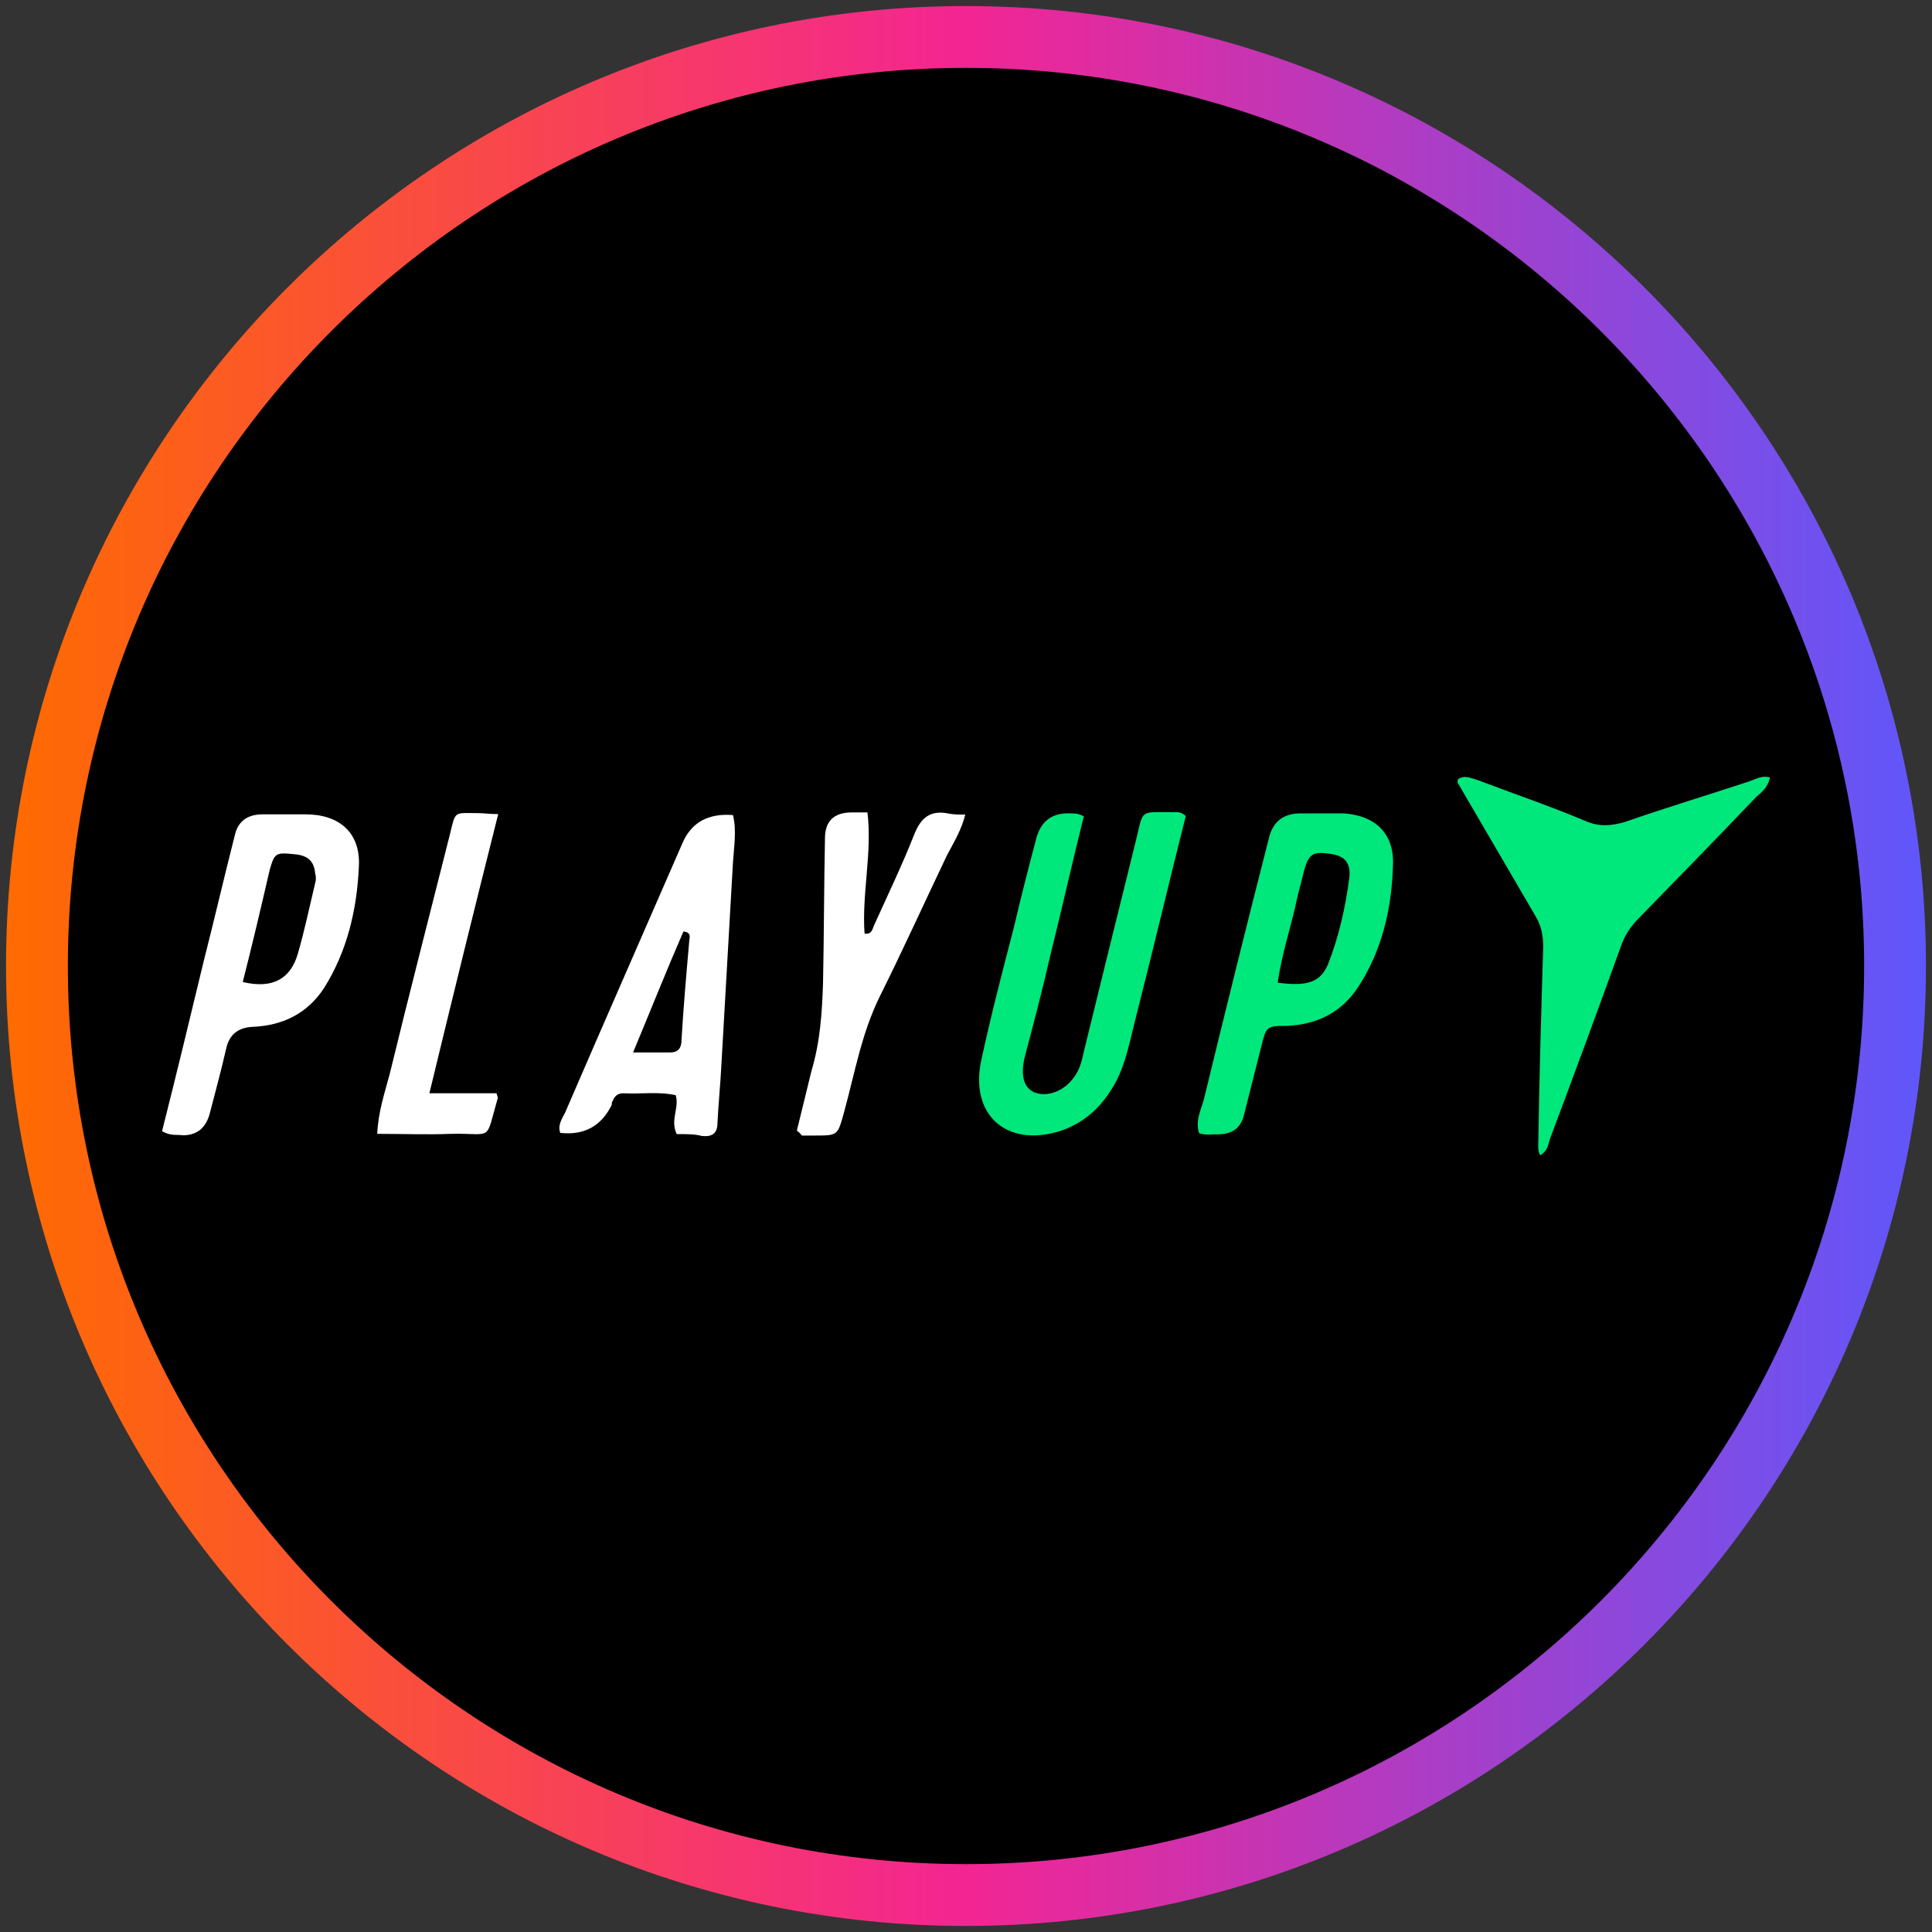 <?xml version="1.0" encoding="UTF-8"?>
<svg xmlns="http://www.w3.org/2000/svg" width="80" height="80" xmlns:xlink="http://www.w3.org/1999/xlink" viewBox="0 0 80 80">
  <rect x="0" y="0" width="80" height="80" fill="#333333" stroke="none"/>
  <defs>
    <style>
      .cls-1 {
        fill: url(#linear-gradient);
      }

      .cls-1, .cls-2, .cls-3, .cls-4 {
        stroke-width: 0px;
      }

      .cls-2 {
        fill: #000;
      }

      .cls-3 {
        fill: #00e77c;
      }

      .cls-4 {
        fill: #fff;
      }
    </style>
    <linearGradient id="linear-gradient" x1=".25" y1="40" x2="79.75" y2="40" gradientUnits="userSpaceOnUse">
      <stop offset="0" stop-color="#ff6b00"/>
      <stop offset=".5" stop-color="#f32593"/>
      <stop offset="1" stop-color="#5f57fb"/>
    </linearGradient>
  </defs>
  <g id="circle_frame" data-name="circle frame">
    <g>
      <circle class="cls-2" cx="40" cy="40" r="38.47"/>
      <path class="cls-1" d="M40,79.75C18.08,79.75.25,61.92.25,40S18.08.25,40,.25s39.75,17.83,39.75,39.75-17.83,39.75-39.75,39.75ZM40,2.81C19.49,2.81,2.81,19.49,2.81,40s16.68,37.19,37.19,37.19,37.19-16.68,37.19-37.19S60.51,2.81,40,2.81Z"/>
    </g>
  </g>
  <g id="playup">
    <g id="bdGAfq">
      <g>
        <path class="cls-3" d="M73.29,32.19c-.08.4-.32.6-.56.8-1.61,1.69-3.25,3.37-4.86,5.02-.36.36-.6.72-.76,1.2-.96,2.65-1.93,5.3-2.93,7.95-.08.24-.08.48-.4.68-.12-.2-.08-.44-.08-.64.04-2.65.12-5.34.2-7.99,0-.48-.08-.88-.32-1.28-1.08-1.85-2.13-3.65-3.21-5.5-.04-.04,0-.12,0-.16.28-.2.56-.04.84.04,1.48.56,3.01,1.08,4.45,1.69.56.24,1.04.2,1.61.04,1.73-.6,3.45-1.12,5.18-1.69.32-.12.52-.24.84-.16h0Z"/>
        <path class="cls-3" d="M44.88,33.79c-.48,1.93-.92,3.89-1.4,5.82-.32,1.4-.68,2.77-1.04,4.13-.2.8-.04,1.28.36,1.48.56.24,1.28-.04,1.69-.64.24-.32.32-.72.4-1.08.72-2.93,1.44-5.86,2.17-8.79.28-1.2.16-1.08,1.44-1.08.2,0,.4-.04.6.16-.72,2.85-1.4,5.74-2.13,8.59-.2.8-.36,1.65-.76,2.41-.52.96-1.24,1.69-2.33,2.05-2.21.68-3.73-.68-3.25-2.93.4-1.85.88-3.69,1.36-5.54.28-1.2.6-2.45.92-3.65.19-.72.66-1.07,1.4-1.04.16,0,.36,0,.56.12h0Z"/>
        <path class="cls-4" d="M28.02,46.96c-.28-.6.12-1.08-.04-1.61-.72-.16-1.44-.04-2.17-.08-.24,0-.36.12-.44.32-.04.04-.04.12-.04.16-.43.88-1.14,1.27-2.13,1.16-.12-.32.08-.6.2-.84,1.61-3.73,3.25-7.46,4.86-11.16.37-.86,1.07-1.24,2.09-1.16.16.64.04,1.32,0,1.97-.16,2.81-.32,5.58-.48,8.39-.04.8-.12,1.56-.16,2.37,0,.44-.2.6-.64.56-.28-.08-.64-.08-1.04-.08h0ZM26.21,43.58h1.53c.36,0,.48-.2.48-.52.08-1.36.2-2.73.32-4.09,0-.12.12-.36-.24-.4-.68,1.56-1.32,3.17-2.09,5.02Z"/>
        <path class="cls-4" d="M6.71,46.84c.6-2.37,1.16-4.7,1.73-7.06.44-1.73.84-3.45,1.28-5.18.13-.59.52-.88,1.16-.88h1.77c1.4,0,2.29.76,2.21,2.17-.08,1.77-.48,3.49-1.44,5.02-.68,1.04-1.69,1.56-2.97,1.61-.59.03-.95.32-1.08.88-.2.88-.44,1.77-.68,2.69-.16.62-.54.92-1.12.92-.24-.04-.48.04-.84-.16h0ZM10.04,40.66c1.32.32,2.01-.2,2.29-1.16.28-.96.48-1.93.72-2.93.04-.12.04-.28,0-.4-.04-.52-.32-.76-.88-.8-.76-.08-.8-.04-1,.64-.36,1.56-.72,3.09-1.12,4.66Z"/>
        <path class="cls-3" d="M49.65,46.92c-.16-.52.08-.96.2-1.4.88-3.61,1.77-7.22,2.69-10.8.16-.7.6-1.04,1.32-1.04h1.77c1.28.08,2.09.8,2.05,2.09-.04,1.81-.44,3.57-1.44,5.1-.68,1.04-1.69,1.56-2.97,1.61-.84,0-.84.04-1.04.84-.24.96-.48,1.89-.72,2.85-.13.54-.49.8-1.08.8-.24,0-.52.04-.76-.04h0ZM52.9,40.69c1.2.16,1.77,0,2.09-.76.44-1.12.72-2.33.88-3.57.08-.64-.2-.92-.76-1-.76-.12-.92,0-1.12.72-.08.36-.2.76-.28,1.12-.24,1.16-.64,2.29-.8,3.49h0Z"/>
        <path class="cls-4" d="M33,46.8c.2-.8.4-1.65.6-2.45.36-1.2.44-2.41.48-3.65.04-2.01.04-3.97.08-5.98,0-.72.37-1.08,1.12-1.08h.64c.2,1.69-.24,3.37-.12,5.02.32.04.32-.2.4-.36.56-1.24,1.16-2.49,1.65-3.73.28-.72.68-1.04,1.44-.88.2.04.44.04.68.04-.16.64-.48,1.16-.76,1.69-.92,1.93-1.81,3.89-2.77,5.82-.76,1.53-1.04,3.17-1.48,4.78-.28,1-.24,1-1.24,1h-.52s-.04-.08-.2-.2h0Z"/>
        <path class="cls-4" d="M17.79,45.27h2.77c.04.16.08.2.04.24-.52,1.81-.16,1.4-1.93,1.44-1,.04-2.01,0-3.05,0,.04-.92.32-1.73.52-2.49.8-3.29,1.65-6.58,2.49-9.91.24-1,.16-.88,1.16-.88.24,0,.48.04.84.04-.96,3.81-1.89,7.59-2.85,11.56h0Z"/>
      </g>
    </g>
  </g>
</svg>